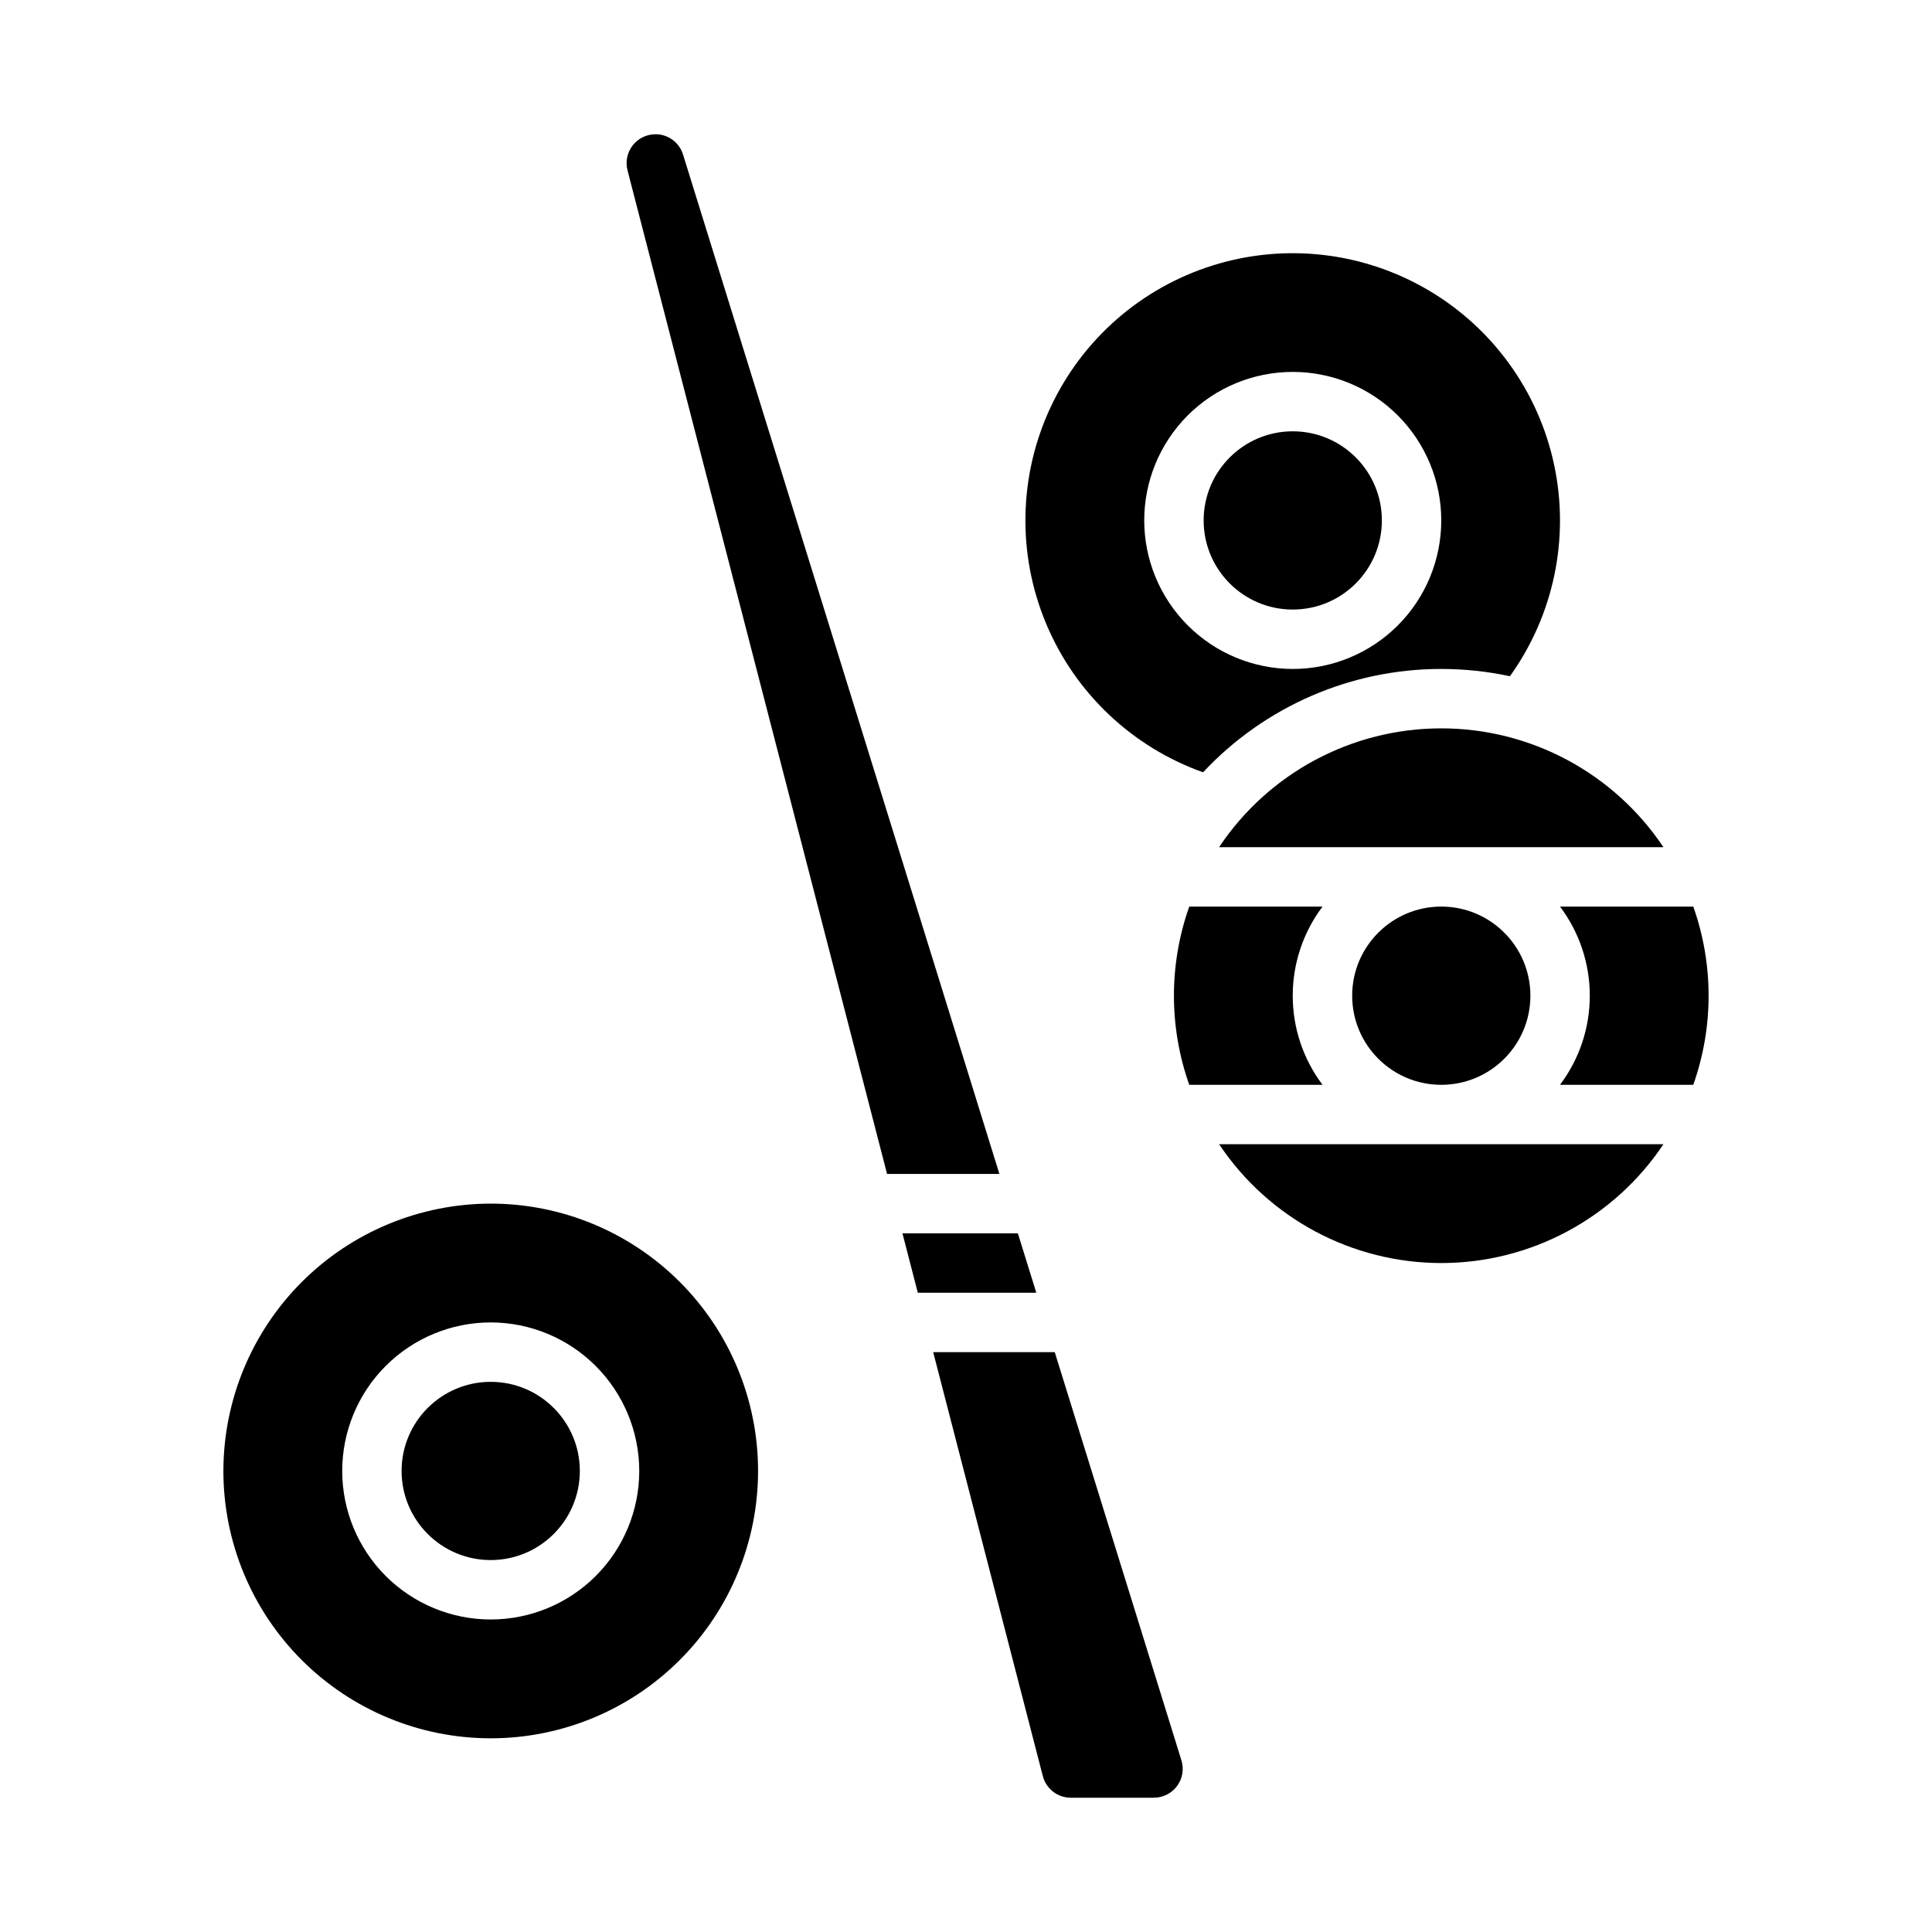 <?xml version="1.0" encoding="UTF-8"?>
<!-- Uploaded to: SVG Repo, www.svgrepo.com, Generator: SVG Repo Mixer Tools -->
<svg fill="#000000" width="800px" height="800px" version="1.1" viewBox="144 144 512 512" xmlns="http://www.w3.org/2000/svg">
 <g>
  <path d="m486.59 407.87c-0.008-8.523 2.762-16.812 7.894-23.617h-35.32c-5.414 15.277-5.414 31.953 0 47.234h35.32c-5.133-6.805-7.902-15.098-7.894-23.617z"/>
  <path d="m525.95 321.28c6.117 0 12.215 0.645 18.195 1.93 11.617-16.203 15.867-36.547 11.711-56.043-4.156-19.496-16.336-36.34-33.551-46.395-17.215-10.055-37.867-12.391-56.891-6.434-19.023 5.953-34.66 19.652-43.066 37.727s-8.805 38.855-1.102 57.242c7.703 18.387 22.797 32.676 41.578 39.363 16.34-17.48 39.199-27.398 63.125-27.391zm-78.719-39.359c0-10.438 4.148-20.449 11.527-27.832 7.383-7.383 17.395-11.527 27.832-11.527 10.441 0 20.453 4.144 27.832 11.527 7.383 7.383 11.527 17.395 11.527 27.832s-4.144 20.449-11.527 27.832c-7.379 7.383-17.391 11.527-27.832 11.527-10.434-0.012-20.438-4.16-27.816-11.539-7.379-7.379-11.531-17.387-11.543-27.82z"/>
  <path d="m510.21 281.92c0 13.043-10.574 23.617-23.617 23.617-13.043 0-23.613-10.574-23.613-23.617s10.57-23.617 23.613-23.617c13.043 0 23.617 10.574 23.617 23.617"/>
  <path d="m525.95 478.72c23.652-0.008 45.738-11.82 58.879-31.488h-117.75c13.137 19.668 35.227 31.48 58.875 31.488z"/>
  <path d="m549.57 407.87c0 13.043-10.574 23.617-23.617 23.617s-23.613-10.574-23.613-23.617c0-13.043 10.57-23.617 23.613-23.617s23.617 10.574 23.617 23.617"/>
  <path d="m565.31 407.87c0.008 8.52-2.766 16.812-7.894 23.617h35.32c5.414-15.281 5.414-31.957 0-47.234h-35.32c5.129 6.805 7.902 15.094 7.894 23.617z"/>
  <path d="m467.07 368.51h117.75c-13.133-19.676-35.223-31.488-58.879-31.488-23.652 0-45.742 11.812-58.875 31.488z"/>
  <path d="m317.71 179.58c-2.371 0-4.606 1.094-6.055 2.969-1.449 1.871-1.949 4.309-1.355 6.602l68.781 265.95h29.77l-83.836-270.14h-0.004c-0.98-3.207-3.949-5.391-7.301-5.383z"/>
  <path d="m203.2 533.82c0 18.789 7.465 36.809 20.75 50.098 13.285 13.285 31.309 20.75 50.098 20.75s36.809-7.465 50.098-20.75c13.285-13.289 20.75-31.309 20.75-50.098 0-18.793-7.465-36.812-20.75-50.098-13.289-13.289-31.309-20.75-50.098-20.75-18.785 0.02-36.793 7.492-50.074 20.773s-20.754 31.289-20.773 50.074zm110.21 0c0 10.438-4.148 20.449-11.527 27.832-7.383 7.379-17.395 11.527-27.832 11.527-10.441 0-20.449-4.148-27.832-11.527-7.383-7.383-11.527-17.395-11.527-27.832 0-10.441 4.144-20.453 11.527-27.832 7.383-7.383 17.391-11.531 27.832-11.531 10.434 0.012 20.438 4.164 27.816 11.543 7.379 7.379 11.531 17.383 11.543 27.82z"/>
  <path d="m297.66 533.82c0 13.043-10.574 23.613-23.617 23.613s-23.617-10.57-23.617-23.613 10.574-23.617 23.617-23.617 23.617 10.574 23.617 23.617"/>
  <path d="m420.36 614.68c0.871 3.375 3.918 5.734 7.406 5.734h22.012c2.434 0 4.719-1.156 6.16-3.113 1.445-1.957 1.871-4.484 1.148-6.805l-33.566-108.16h-32.215z"/>
  <path d="m387.23 486.59h31.402l-4.887-15.742h-30.586z"/>
 </g>
</svg>